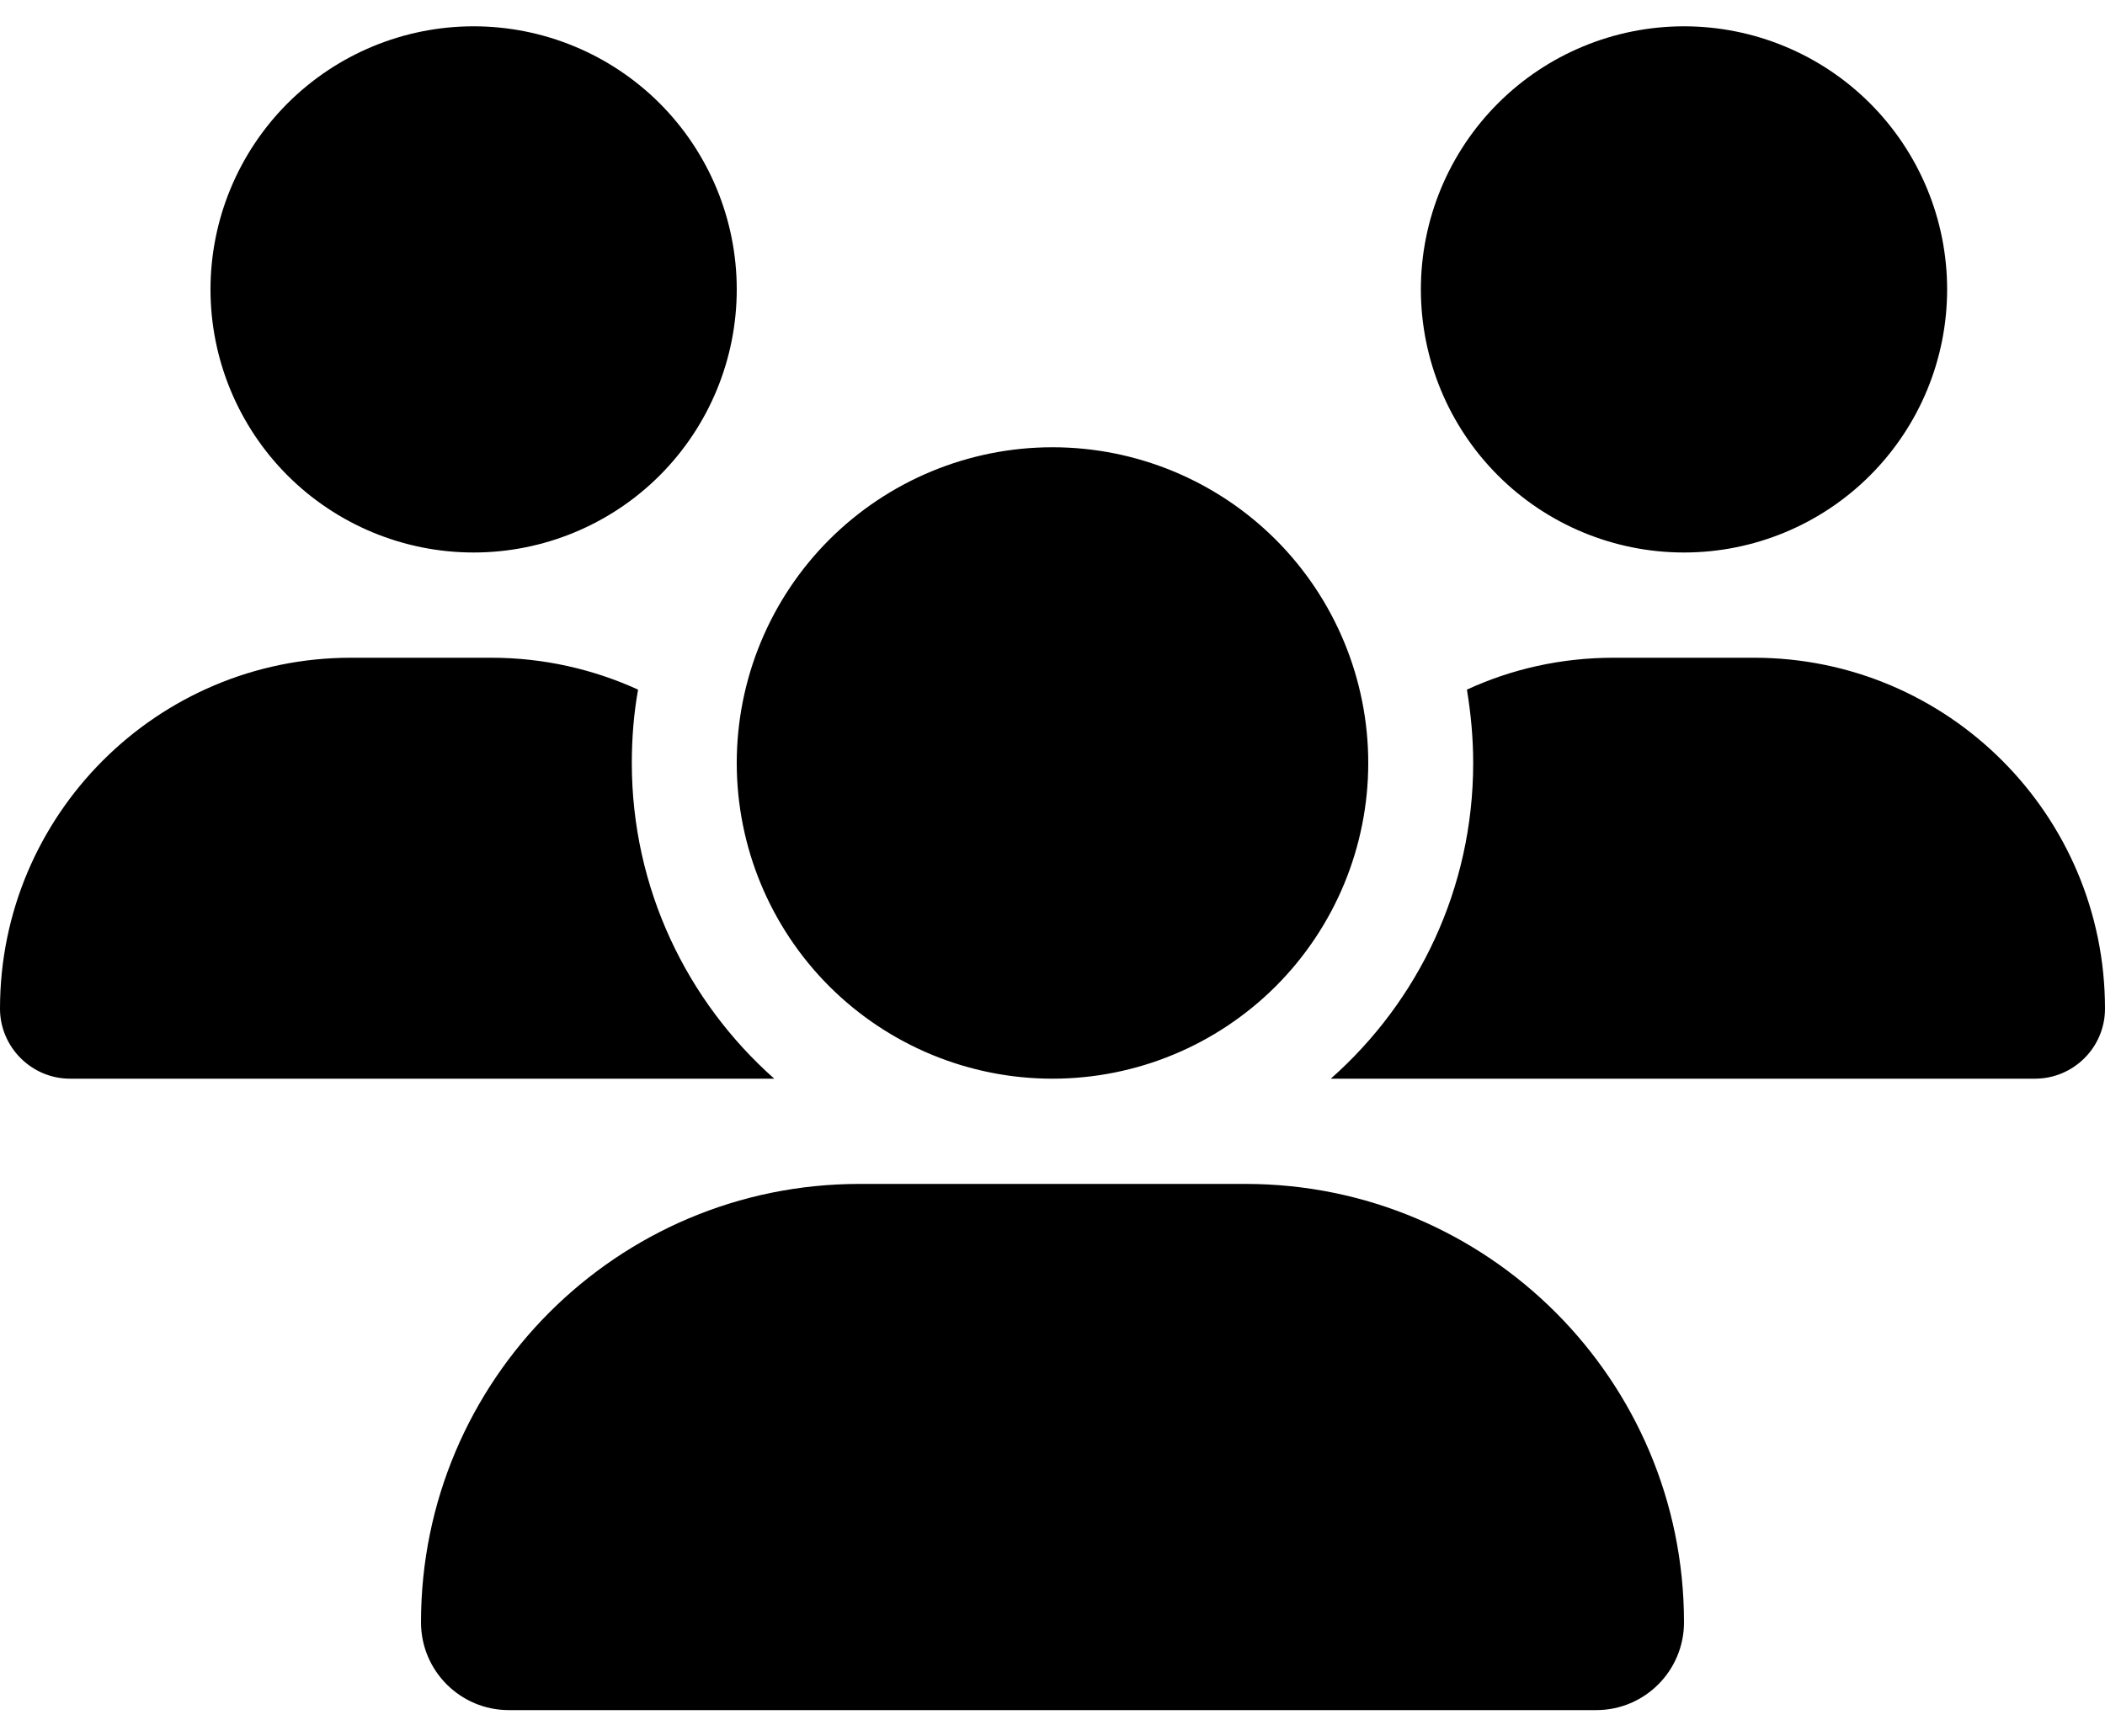 <svg width="40" height="33" viewBox="0 0 40 33" fill="none" xmlns="http://www.w3.org/2000/svg">
<path d="M9 0.5C10.326 0.5 11.598 1.027 12.536 1.964C13.473 2.902 14 4.174 14 5.5C14 6.826 13.473 8.098 12.536 9.036C11.598 9.973 10.326 10.5 9 10.5C7.674 10.5 6.402 9.973 5.464 9.036C4.527 8.098 4 6.826 4 5.5C4 4.174 4.527 2.902 5.464 1.964C6.402 1.027 7.674 0.5 9 0.5ZM32 0.5C33.326 0.5 34.598 1.027 35.535 1.964C36.473 2.902 37 4.174 37 5.5C37 6.826 36.473 8.098 35.535 9.036C34.598 9.973 33.326 10.5 32 10.5C30.674 10.5 29.402 9.973 28.465 9.036C27.527 8.098 27 6.826 27 5.5C27 4.174 27.527 2.902 28.465 1.964C29.402 1.027 30.674 0.5 32 0.5ZM0 19.169C0 15.488 2.987 12.5 6.669 12.5H9.338C10.331 12.5 11.275 12.719 12.125 13.106C12.044 13.556 12.006 14.025 12.006 14.5C12.006 16.887 13.056 19.031 14.713 20.5H1.331C0.6 20.5 0 19.9 0 19.169ZM25.331 20.5H25.288C26.95 19.031 27.994 16.887 27.994 14.5C27.994 14.025 27.95 13.562 27.875 13.106C28.725 12.713 29.669 12.5 30.663 12.5L33.331 12.5C37.013 12.5 40 15.488 40 19.169C40 19.906 39.4 20.5 38.669 20.5H25.331ZM14 14.5C14 12.909 14.632 11.383 15.757 10.257C16.883 9.132 18.409 8.5 20 8.5C21.591 8.5 23.117 9.132 24.243 10.257C25.368 11.383 26 12.909 26 14.5C26 16.091 25.368 17.617 24.243 18.743C23.117 19.868 21.591 20.5 20 20.5C18.409 20.5 16.883 19.868 15.757 18.743C14.632 17.617 14 16.091 14 14.5ZM8 30.831C8 26.231 11.731 22.5 16.331 22.5H23.669C28.269 22.5 32 26.231 32 30.831C32 31.75 31.256 32.5 30.331 32.5H9.669C8.75 32.5 8 31.756 8 30.831Z" fill="black"/>
</svg>
